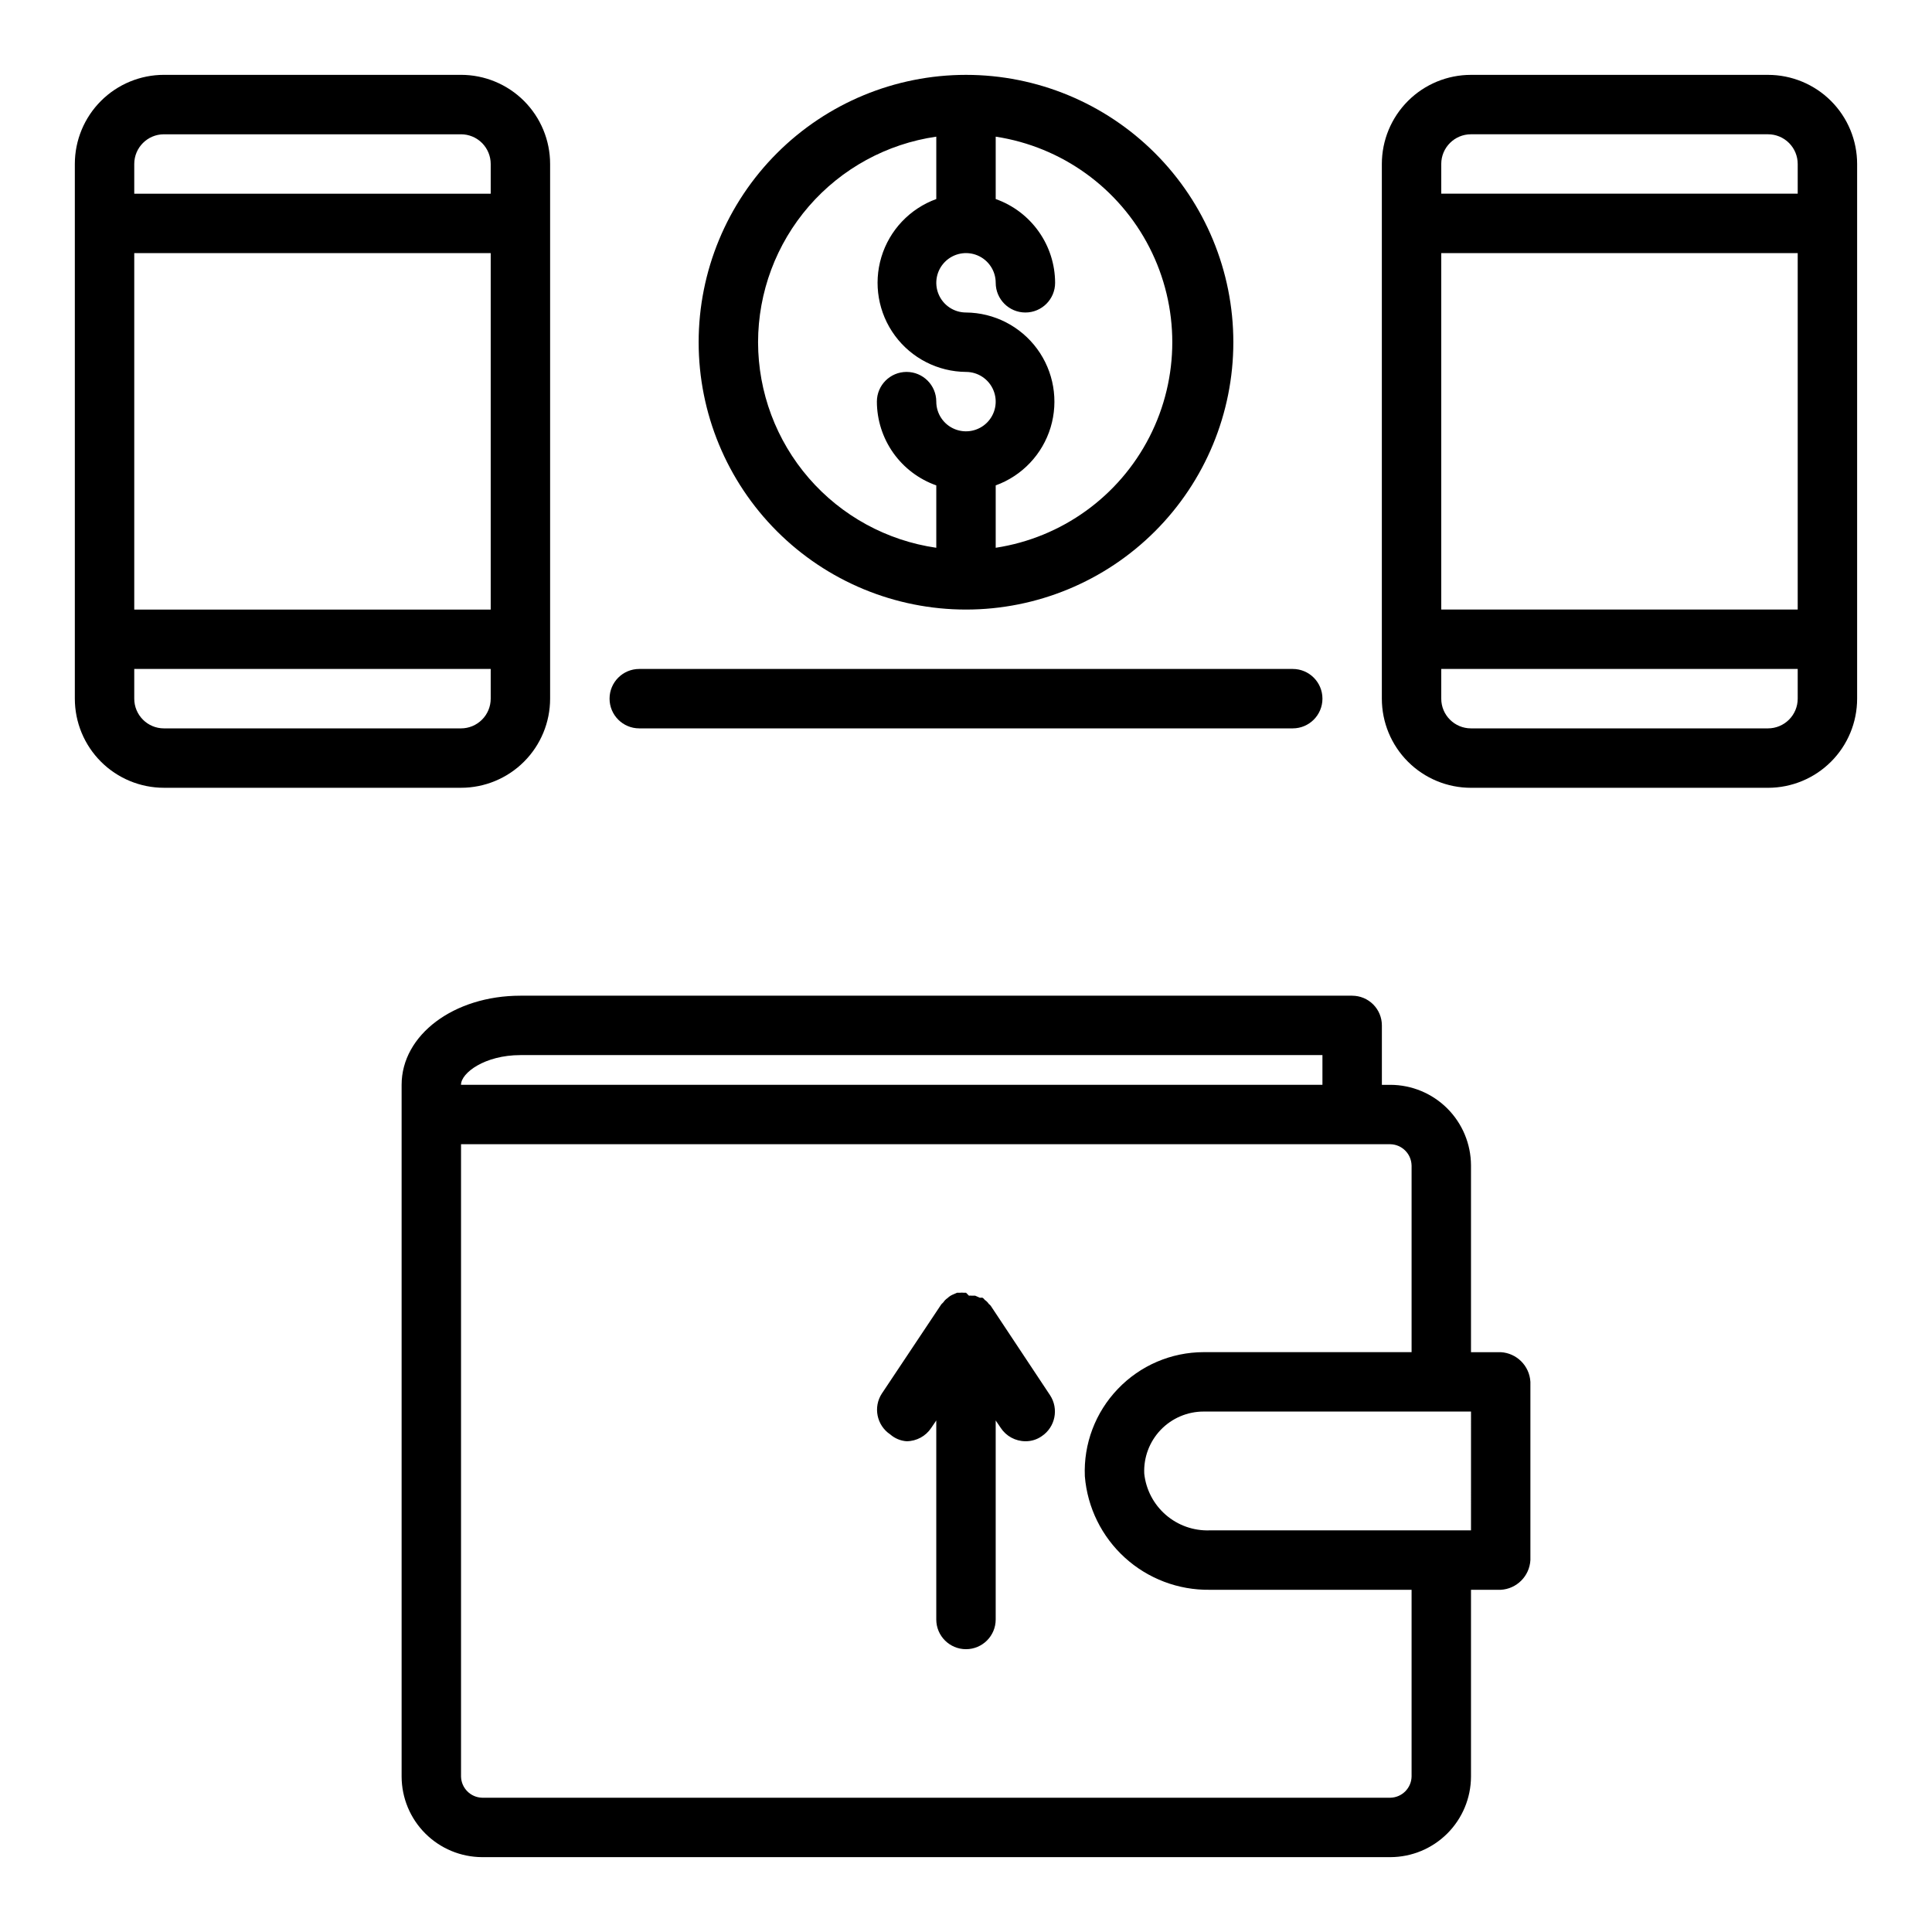<?xml version="1.0" encoding="UTF-8"?>
<!-- Uploaded to: ICON Repo, www.iconrepo.com, Generator: ICON Repo Mixer Tools -->
<svg fill="#000000" width="800px" height="800px" version="1.1" viewBox="144 144 512 512" xmlns="http://www.w3.org/2000/svg">
 <g>
  <path d="m502.34 407.87h-220.42c-17.633 0-31.488 10.391-31.488 23.617v183.34c0.02 5.652 2.273 11.066 6.273 15.062 3.996 3.996 9.41 6.25 15.059 6.273h240.73c5.652-0.023 11.066-2.277 15.062-6.273 3.996-3.996 6.25-9.41 6.273-15.062v-49.512h7.871c4.246-0.234 7.637-3.625 7.871-7.875v-47.23c-0.234-4.246-3.625-7.637-7.871-7.871h-7.871v-49.516c-0.023-5.652-2.277-11.066-6.273-15.062-3.996-3.996-9.41-6.25-15.062-6.269h-2.281v-15.746c0-2.086-0.828-4.09-2.305-5.566-1.477-1.477-3.481-2.305-5.566-2.305zm-220.42 15.742h212.54v7.871l-228.29 0.004c0-3.152 6.297-7.875 15.742-7.875zm251.91 125.95h-69.273c-4.254 0.145-8.402-1.324-11.613-4.113-3.215-2.789-5.254-6.691-5.707-10.922-0.195-4.297 1.379-8.484 4.352-11.594 2.977-3.106 7.09-4.863 11.395-4.859h70.848zm-15.746-96.746v49.516h-55.102c-8.602 0.012-16.82 3.535-22.754 9.762-5.945 6.199-9.102 14.559-8.734 23.141 0.676 8.27 4.465 15.973 10.602 21.555 6.137 5.582 14.164 8.625 22.461 8.52h53.527v49.516-0.004c-0.082 3.055-2.535 5.508-5.59 5.59h-240.73c-3.051-0.082-5.504-2.535-5.586-5.59v-167.59h246.31c3.055 0.082 5.508 2.539 5.59 5.59z"/>
  <path d="m400 163.84c-18.793 0-36.812 7.465-50.098 20.754-13.289 13.285-20.754 31.305-20.754 50.098 0 18.789 7.465 36.809 20.754 50.098 13.285 13.285 31.305 20.75 50.098 20.75 18.789 0 36.809-7.465 50.098-20.75 13.285-13.289 20.75-31.309 20.75-50.098 0-18.793-7.465-36.812-20.75-50.098-13.289-13.289-31.309-20.754-50.098-20.754zm-55.105 70.848v0.004c0.016-13.242 4.797-26.031 13.469-36.035 8.676-10.004 20.66-16.551 33.762-18.441v16.531c-6.996 2.539-12.387 8.23-14.547 15.355-2.156 7.121-0.828 14.848 3.582 20.844 4.414 5.996 11.395 9.559 18.84 9.617 3.184 0 6.055 1.918 7.269 4.859 1.219 2.941 0.547 6.328-1.703 8.578-2.254 2.25-5.641 2.926-8.582 1.707s-4.859-4.09-4.859-7.273c0-4.348-3.523-7.871-7.871-7.871s-7.871 3.523-7.871 7.871c0.012 4.871 1.535 9.621 4.352 13.598 2.82 3.973 6.797 6.977 11.391 8.602v16.531c-13.102-1.891-25.086-8.438-33.762-18.441-8.672-10-13.453-22.793-13.469-36.031zm62.977 54.473v-16.531 0.004c6.996-2.539 12.387-8.23 14.547-15.352 2.156-7.125 0.828-14.852-3.582-20.848-4.414-5.992-11.395-9.559-18.836-9.617-3.184 0-6.055-1.918-7.273-4.859s-0.547-6.324 1.707-8.578c2.25-2.25 5.637-2.926 8.578-1.707 2.941 1.219 4.859 4.09 4.859 7.273 0 4.348 3.523 7.871 7.871 7.871 4.348 0 7.871-3.523 7.871-7.871-0.012-4.871-1.531-9.621-4.352-13.594-2.82-3.977-6.797-6.981-11.391-8.605v-16.531c17.512 2.672 32.672 13.598 40.742 29.363 8.074 15.77 8.074 34.457 0 50.223-8.07 15.766-23.23 26.691-40.742 29.363z"/>
  <path d="m187.45 352.77h78.723c6.262 0 12.27-2.488 16.699-6.918 4.426-4.426 6.914-10.434 6.914-16.699v-141.7c0-6.262-2.488-12.27-6.914-16.699-4.43-4.43-10.438-6.918-16.699-6.918h-78.723c-6.262 0-12.27 2.488-16.699 6.918-4.43 4.43-6.918 10.438-6.918 16.699v141.7c0 6.266 2.488 12.273 6.918 16.699 4.43 4.43 10.438 6.918 16.699 6.918zm86.594-47.23h-94.465v-94.465h94.465zm-7.871 31.488h-78.723c-4.348 0-7.871-3.527-7.871-7.875v-7.871h94.465v7.871c0 2.09-0.832 4.094-2.305 5.566-1.477 1.477-3.481 2.309-5.566 2.309zm-78.723-157.44h78.723c2.086 0 4.09 0.828 5.566 2.305 1.473 1.477 2.305 3.481 2.305 5.566v7.871h-94.465v-7.871c0-4.348 3.523-7.871 7.871-7.871z"/>
  <path d="m612.54 163.84h-78.719c-6.266 0-12.273 2.488-16.699 6.918-4.43 4.43-6.918 10.438-6.918 16.699v141.7c0 6.266 2.488 12.273 6.918 16.699 4.426 4.43 10.434 6.918 16.699 6.918h78.719c6.262 0 12.27-2.488 16.699-6.918 4.43-4.426 6.918-10.434 6.918-16.699v-141.7c0-6.262-2.488-12.27-6.918-16.699-4.43-4.43-10.438-6.918-16.699-6.918zm-86.594 47.234h94.465v94.465h-94.465zm7.871-31.488h78.723c2.09 0 4.09 0.828 5.566 2.305 1.477 1.477 2.305 3.481 2.305 5.566v7.871h-94.465v-7.871c0-4.348 3.527-7.871 7.875-7.871zm78.723 157.44h-78.719c-4.348 0-7.875-3.527-7.875-7.875v-7.871h94.465v7.871c0 2.09-0.828 4.094-2.305 5.566-1.477 1.477-3.477 2.309-5.566 2.309z"/>
  <path d="m406.61 490.13c-0.141-0.223-0.328-0.41-0.551-0.551-0.285-0.441-0.66-0.816-1.102-1.102-0.141-0.223-0.328-0.41-0.551-0.551-0.234-0.043-0.473-0.043-0.707 0l-1.258-0.551h-0.867c-0.262-0.039-0.527-0.039-0.789 0l-0.785-0.789h-0.711c-0.262-0.039-0.523-0.039-0.785 0h-0.867l-1.258 0.551c-0.469 0.215-0.895 0.508-1.262 0.867-0.441 0.285-0.816 0.66-1.102 1.102l-0.551 0.551-15.742 23.617h-0.004c-2.371 3.613-1.387 8.461 2.207 10.863 1.207 1.059 2.727 1.691 4.328 1.809 2.633-0.012 5.086-1.34 6.535-3.539l1.336-1.969v52.742c0 4.348 3.527 7.871 7.875 7.871s7.871-3.523 7.871-7.871v-52.742l1.34 1.969h-0.004c1.449 2.199 3.902 3.527 6.535 3.539 1.547 0.02 3.062-0.449 4.328-1.336 3.594-2.402 4.578-7.25 2.207-10.863z"/>
  <path d="m486.59 321.28h-173.18c-4.348 0-7.871 3.523-7.871 7.871 0 4.348 3.523 7.875 7.871 7.875h173.18c4.348 0 7.871-3.527 7.871-7.875 0-4.348-3.523-7.871-7.871-7.871z"/>
 </g>
</svg>